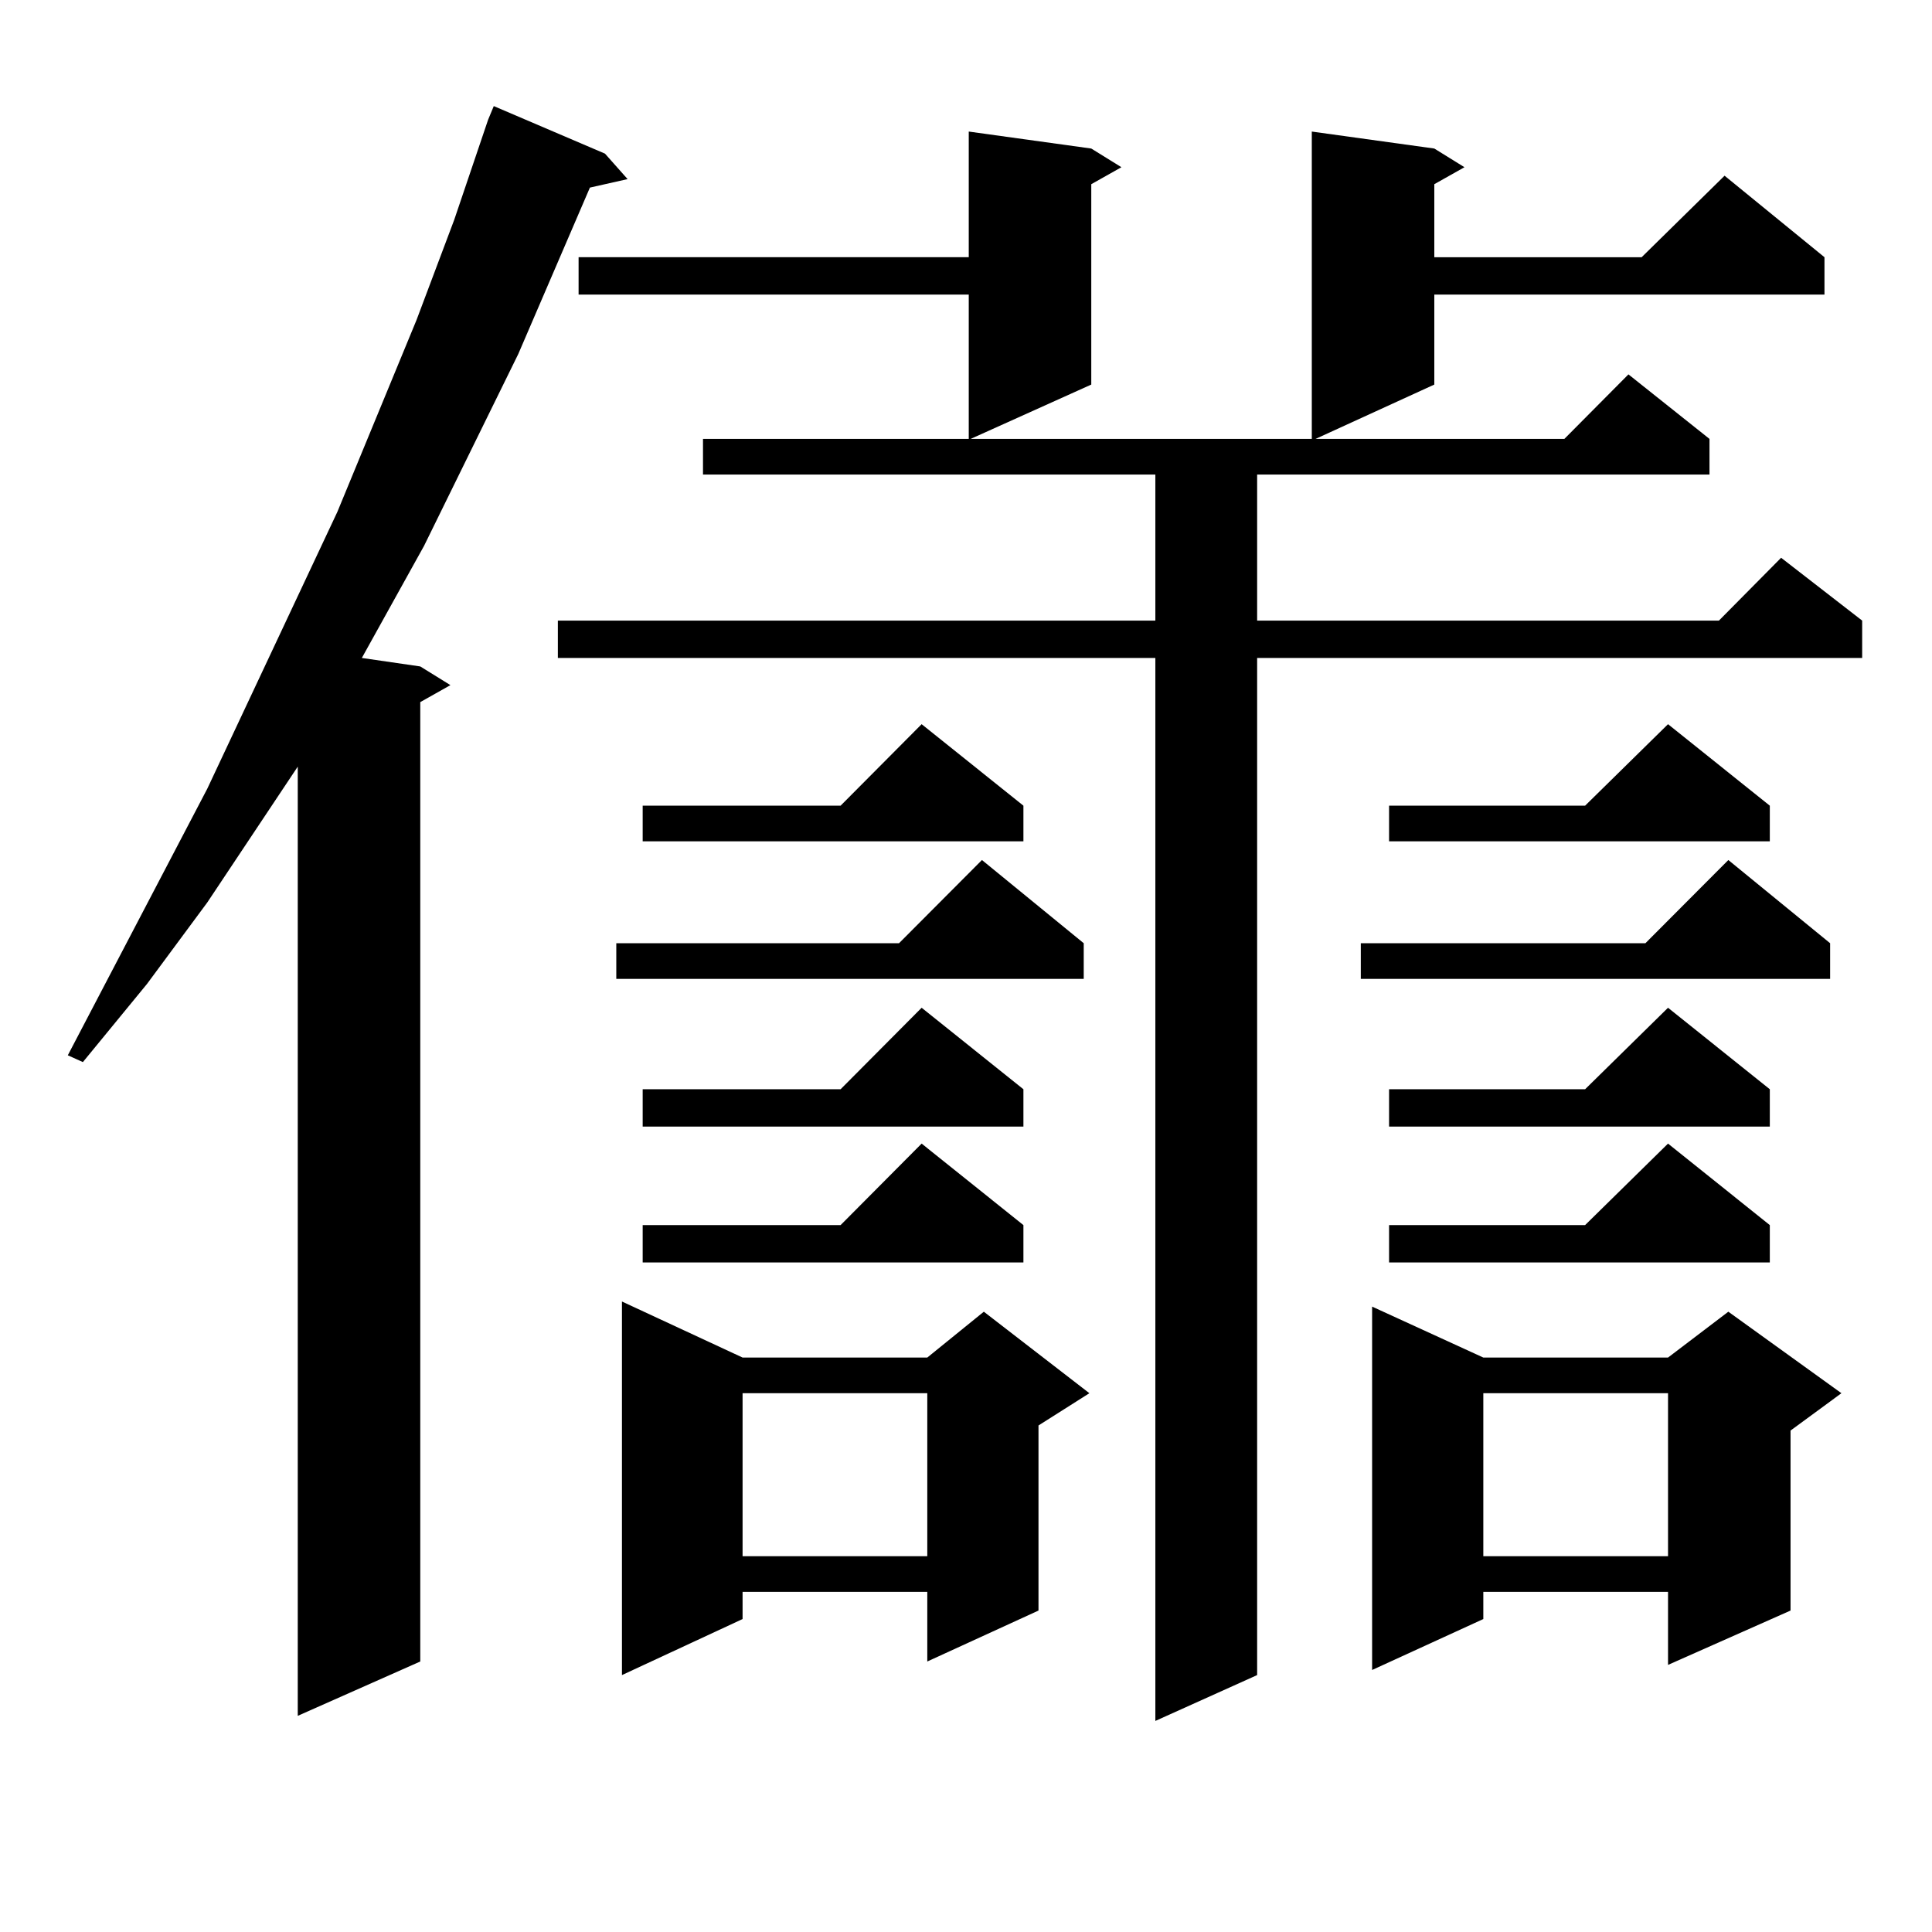 <?xml version="1.0" encoding="utf-8"?>
<!-- Generator: Adobe Illustrator 16.0.0, SVG Export Plug-In . SVG Version: 6.00 Build 0)  -->
<!DOCTYPE svg PUBLIC "-//W3C//DTD SVG 1.1//EN" "http://www.w3.org/Graphics/SVG/1.1/DTD/svg11.dtd">
<svg version="1.1" id="图层_1" xmlns="http://www.w3.org/2000/svg" xmlns:xlink="http://www.w3.org/1999/xlink" x="0px" y="0px"
	 width="1000px" height="1000px" viewBox="0 0 1000 1000" enable-background="new 0 0 1000 1000" xml:space="preserve">
<path d="M313.139,79.52l11.707,13.184l-19.512,4.395l-37.072,86.133l-48.779,99.316l-32.194,58.008l30.243,4.395l15.609,9.668
	l-15.609,8.789v496.582l-63.413,28.125V396.805l-46.828,70.313l-31.219,42.188l-33.17,40.43l-7.805-3.516l72.193-137.988
	l67.315-143.262l40.975-99.316l19.512-51.855l17.56-51.855l2.927-7.031L313.139,79.52z M742.396,76.883l15.609,9.668l-15.609,8.789
	v37.793h107.314l42.926-42.188l51.706,42.188v19.336H742.396v46.582l-61.462,28.125h128.777l33.17-33.398l41.95,33.398v18.457
	H650.691v75.586H889.71l32.194-32.52l41.95,32.52v19.336H650.691V867.02l-52.682,23.73V340.555H288.749v-19.336H598.01v-75.586
	H363.869v-18.457h137.558v-74.707H299.48v-19.336h201.946V68.094l63.413,8.789l15.609,9.668L564.84,95.34v103.711l-62.438,28.125
	h176.581V68.094L742.396,76.883z M560.938,488.211v18.457H318.992v-18.457H465.33l42.926-43.066L560.938,488.211z M384.356,702.664
	h95.607l29.268-23.73l54.633,42.188l-26.341,16.699v95.801l-57.56,26.367v-36.035h-95.607v14.063l-62.438,29.004V673.66
	L384.356,702.664z M529.719,417.02v18.457H332.65V417.02h102.437l41.95-42.188L529.719,417.02z M529.719,563.797v19.336H332.65
	v-19.336h102.437l41.95-42.188L529.719,563.797z M529.719,634.109v19.336H332.65v-19.336h102.437l41.95-42.188L529.719,634.109z
	 M384.356,721.121v84.375h95.607v-84.375H384.356z M947.27,488.211v18.457H704.349v-18.457h147.313l42.926-43.066L947.27,488.211z
	 M767.762,702.664h95.607l31.219-23.73l58.535,42.188l-26.341,19.336v93.164l-63.413,28.125v-37.793h-95.607v14.063l-57.56,26.367
	V676.297L767.762,702.664z M916.051,417.02v18.457H718.982V417.02h101.461l42.926-42.188L916.051,417.02z M916.051,563.797v19.336
	H718.982v-19.336h101.461l42.926-42.188L916.051,563.797z M916.051,634.109v19.336H718.982v-19.336h101.461l42.926-42.188
	L916.051,634.109z M767.762,721.121v84.375h95.607v-84.375H767.762z"/>
</svg>

